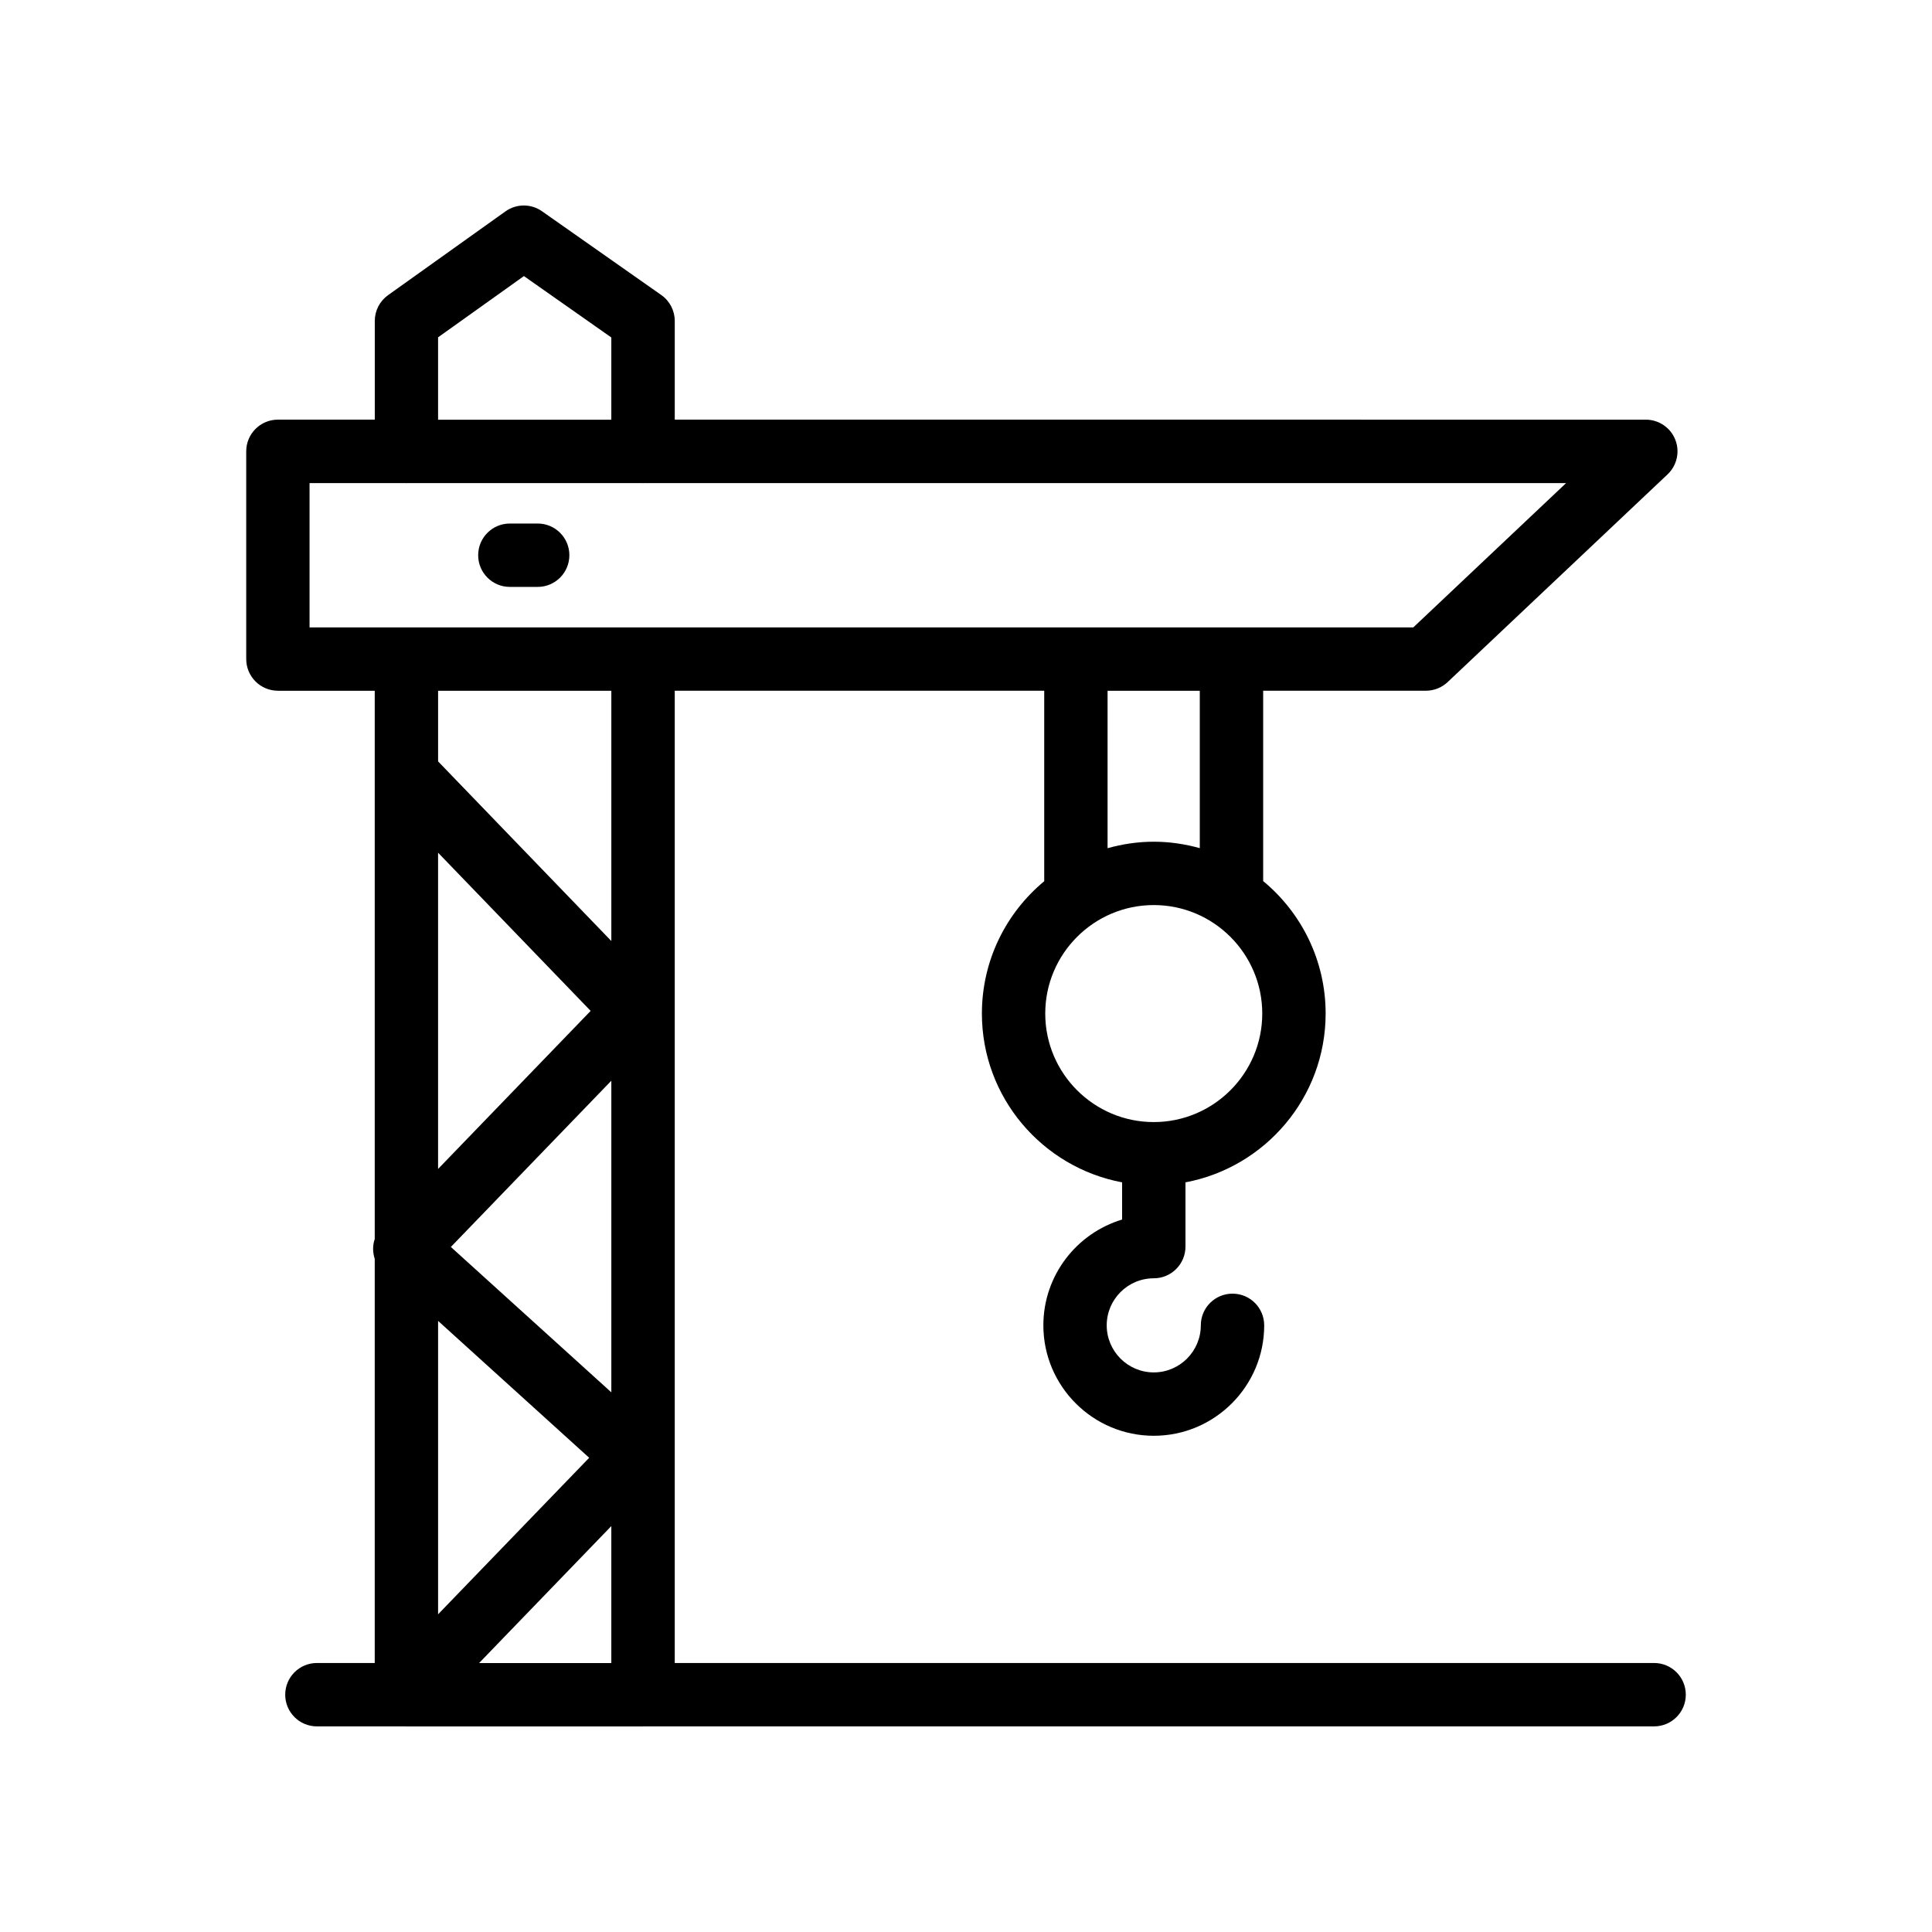 <?xml version="1.0" encoding="UTF-8"?>
<!-- Uploaded to: SVG Repo, www.svgrepo.com, Generator: SVG Repo Mixer Tools -->
<svg fill="#000000" width="800px" height="800px" version="1.1" viewBox="144 144 512 512" xmlns="http://www.w3.org/2000/svg">
 <g>
  <path d="m217.64 327.06h25.668v21.863 0.172 123.26c-0.594 1.715-0.547 3.547 0 5.266v107.09h-15.324c-4.641 0-8.398 3.758-8.398 8.398 0 4.637 3.754 8.398 8.398 8.398h23.66c0.023 0 0.039 0.012 0.062 0.012h62.707c0.023 0 0.039-0.012 0.062-0.012h267.88c4.641 0 8.398-3.758 8.398-8.398 0-4.637-3.754-8.398-8.398-8.398h-259.54v-257.66h97.914v50.484c-10.082 8.359-16.516 20.973-16.516 35.062 0 22.246 16.039 40.781 37.156 44.738v9.859c-12.055 3.621-20.867 14.816-20.867 28.035 0 16.137 13.129 29.266 29.266 29.266 16.129 0 29.258-13.129 29.258-29.266 0-4.637-3.754-8.398-8.398-8.398-4.641 0-8.398 3.758-8.398 8.398 0 6.875-5.594 12.473-12.465 12.473-6.879 0-12.473-5.598-12.473-12.473s5.594-12.469 12.473-12.469c4.641 0 8.398-3.758 8.398-8.398v-17.027c21.105-3.957 37.145-22.492 37.145-44.738 0-14.109-6.449-26.742-16.555-35.102v-50.445h43.125c2.141 0 4.207-0.82 5.766-2.293l58.277-55.043c2.5-2.363 3.312-6.012 2.043-9.207-1.27-3.195-4.371-5.293-7.805-5.293l-257.34-0.004v-26.156c0-2.734-1.328-5.301-3.574-6.871l-31.602-22.195c-2.902-2.047-6.797-2.043-9.699 0.035l-31.102 22.195c-2.207 1.574-3.519 4.121-3.519 6.836v26.156h-25.672c-4.641 0-8.398 3.758-8.398 8.398v55.043c0.004 4.637 3.758 8.398 8.398 8.398zm232.12 114.3c-15.859 0-28.758-12.898-28.758-28.754s12.898-28.754 28.758-28.754c15.852 0 28.75 12.898 28.75 28.754s-12.902 28.754-28.75 28.754zm0-74.297c-4.246 0-8.34 0.629-12.242 1.719v-41.715h24.438v41.703c-3.891-1.086-7.969-1.707-12.195-1.707zm-143.75 145.92-42.527-38.527 42.527-44.055zm-5.871 17.344-40.039 41.477v-77.754zm-40.043-76.543v-83.809l40.434 41.922zm10.871 130.94 35.039-36.297v36.297zm35.043-191.34-45.91-47.605v-18.719h45.91zm-45.914-159.99 22.746-16.23 23.164 16.27v21.797h-45.91zm-34.062 38.629h25.484c0.066 0 0.117 0.035 0.184 0.035 0.066 0 0.117-0.035 0.184-0.035h62.34c0.066 0 0.117 0.035 0.184 0.035 0.066 0 0.117-0.035 0.184-0.035h244.44l-40.5 38.25-292.5-0.004z"/>
  <path d="m286.49 282.74h-7.371c-4.641 0-8.398 3.758-8.398 8.398 0 4.637 3.754 8.398 8.398 8.398h7.371c4.641 0 8.398-3.758 8.398-8.398 0-4.637-3.754-8.398-8.398-8.398z"/>
 </g>
</svg>